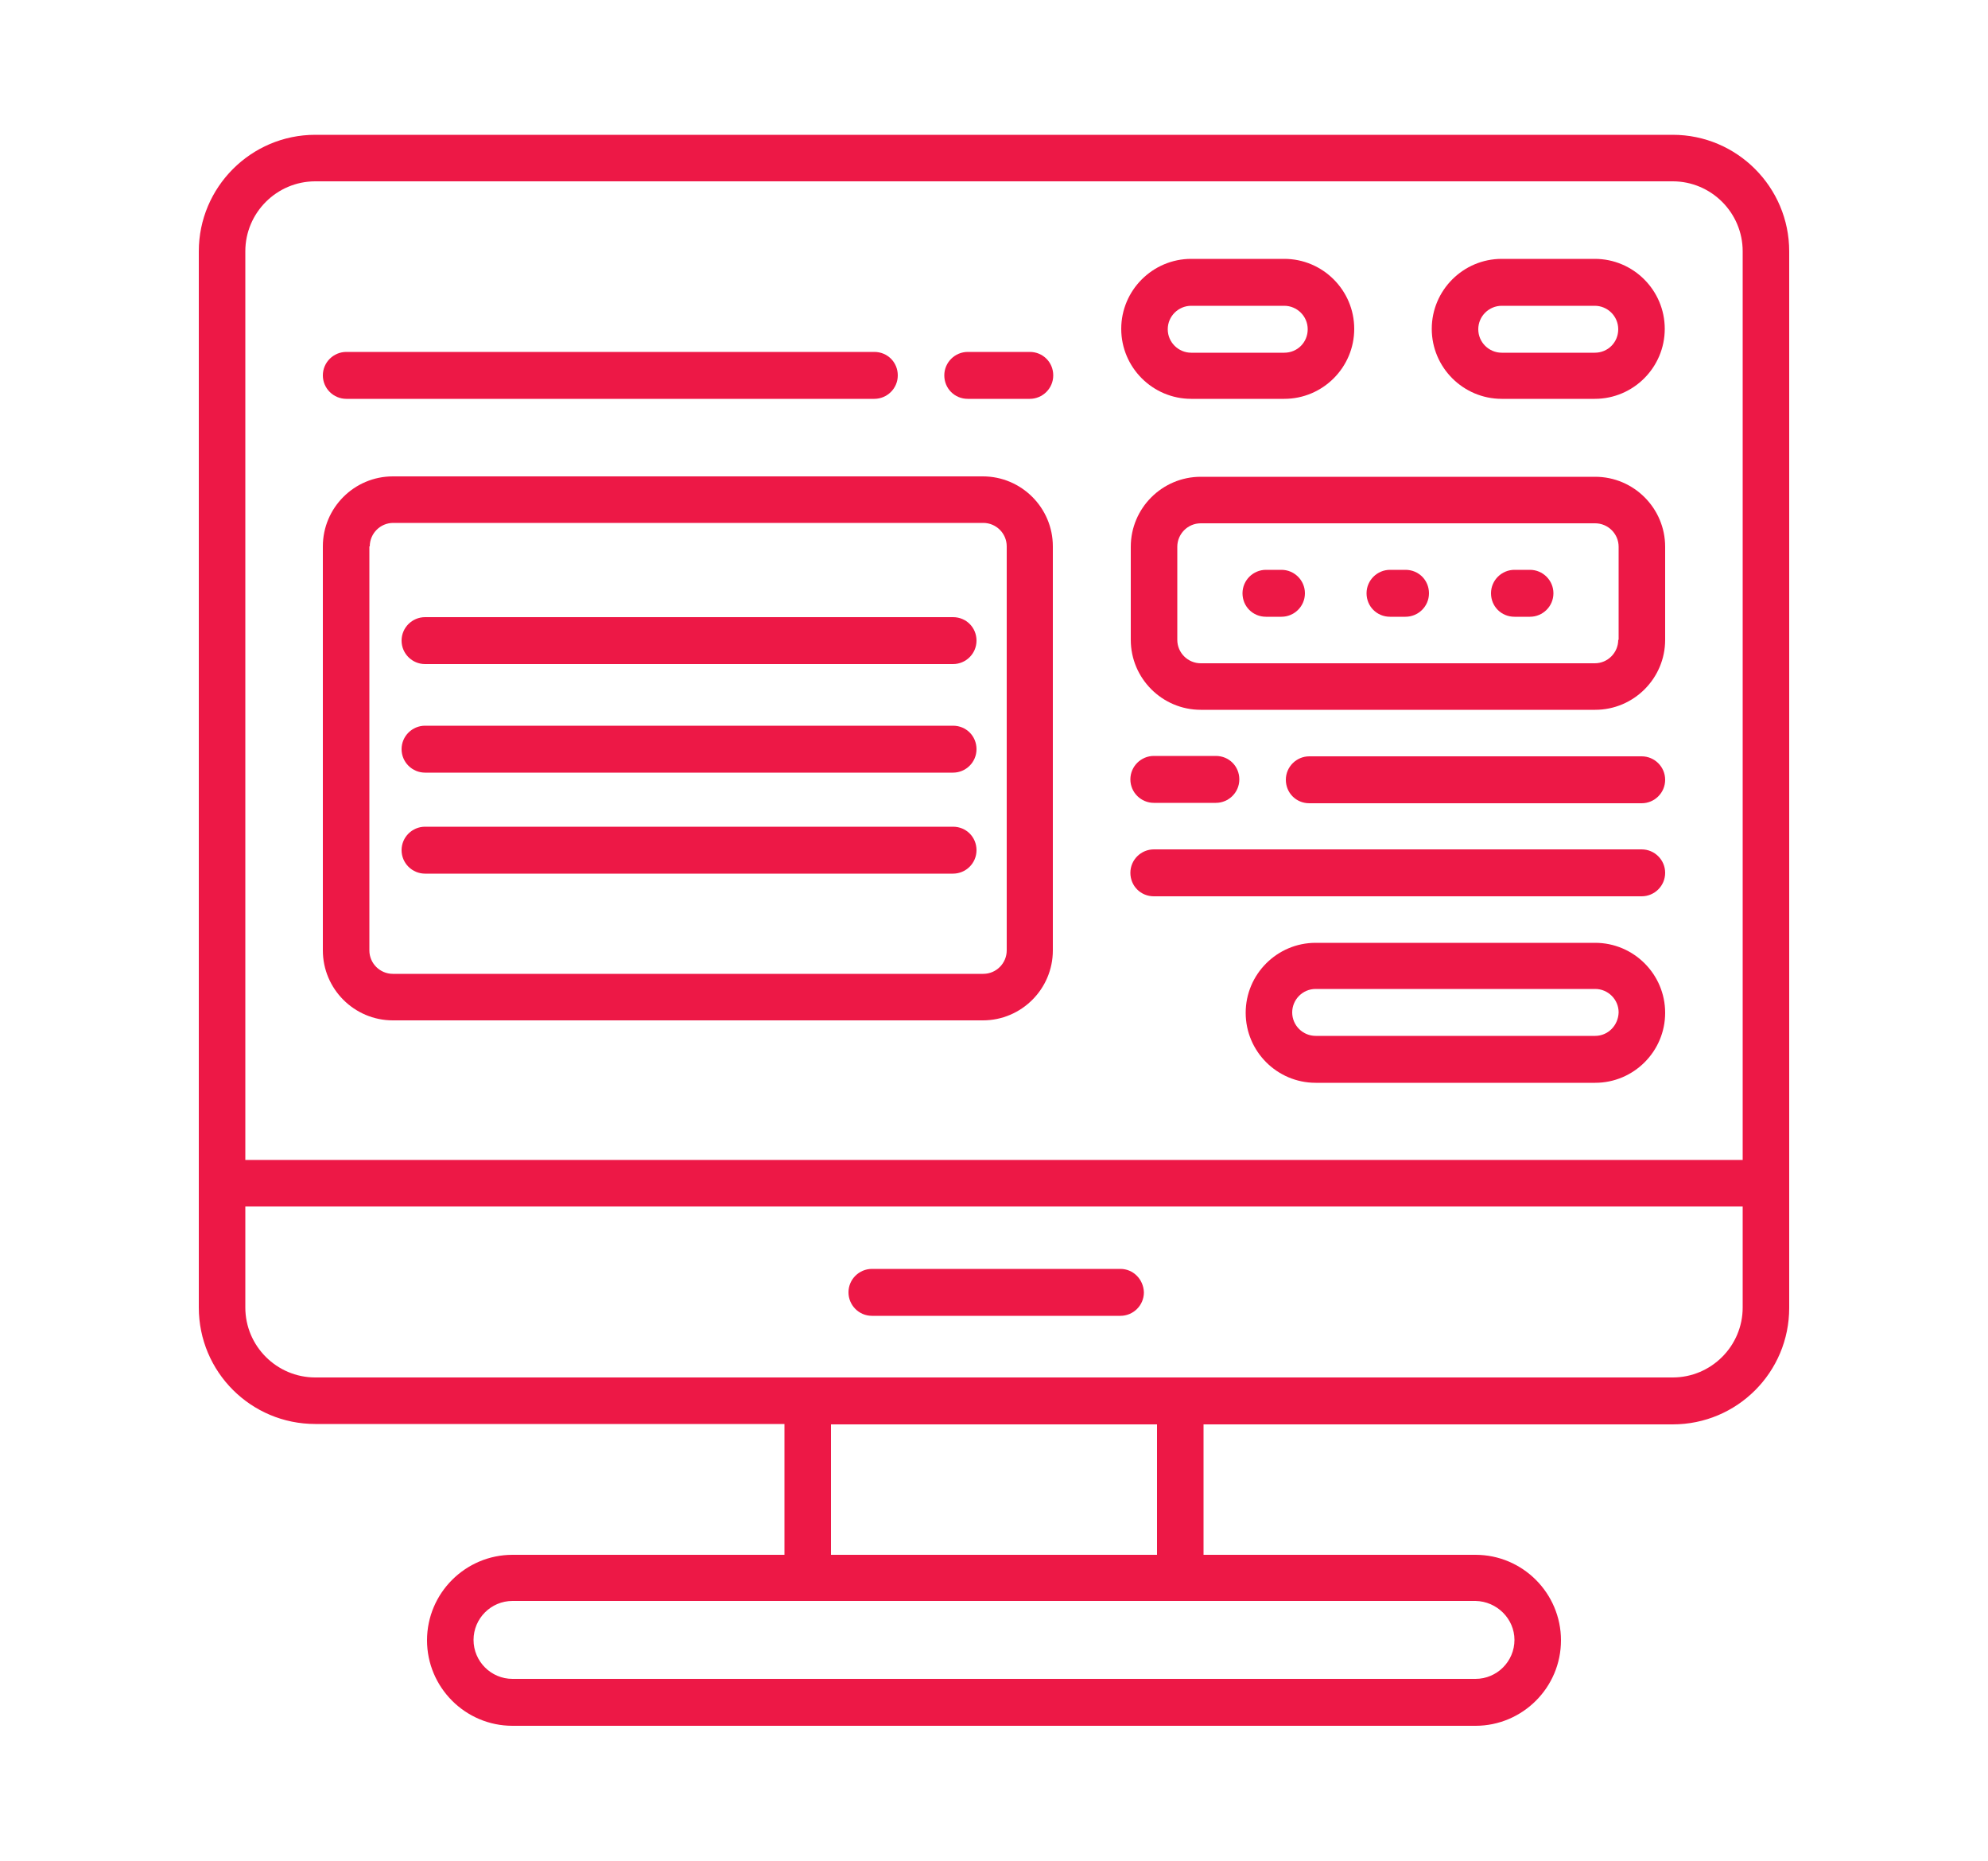 <svg xmlns="http://www.w3.org/2000/svg" xmlns:xlink="http://www.w3.org/1999/xlink" id="Camada_1" x="0px" y="0px" viewBox="0 0 500 467.9" style="enable-background:new 0 0 500 467.9;" xml:space="preserve"><style type="text/css">	.st0{fill:#ED1846;}</style><g>	<path class="st0" d="M420.7,33.9H79.3C63.1,33.9,50,47.1,50,63.2v265.6c0,16.2,13.1,29.3,29.3,29.3h118V391h-68.4  c-11.8,0-21.5,9.6-21.5,21.5c0,11.8,9.6,21.5,21.5,21.5h242.2c11.8,0,21.5-9.6,21.5-21.5c0-11.8-9.6-21.5-21.5-21.5h-68.4v-32.8  h118c16.2,0,29.3-13.1,29.3-29.3V63.2C450,47.1,436.9,33.9,420.7,33.9z M79.3,45.6h341.4c9.7,0,17.6,7.9,17.6,17.6v228.5H61.7V63.2  C61.7,53.5,69.6,45.6,79.3,45.6z M380.9,412.4c0,5.4-4.4,9.8-9.8,9.8H128.9c-5.4,0-9.8-4.4-9.8-9.8s4.4-9.8,9.8-9.8h242.2  C376.5,402.7,380.9,407.1,380.9,412.4z M291,391h-82v-32.8h82V391z M420.7,346.4H79.3c-9.7,0-17.6-7.9-17.6-17.6v-25.4h376.6v25.4  C438.3,338.5,430.4,346.4,420.7,346.4z"></path>	<path class="st0" d="M412.9,190.2h-83.6c-3.2,0-5.9,2.6-5.9,5.9s2.6,5.9,5.9,5.9h83.6c3.2,0,5.9-2.6,5.9-5.9  S416.1,190.2,412.9,190.2z"></path>	<path class="st0" d="M290.2,201.9h15.6c3.2,0,5.9-2.6,5.9-5.9s-2.6-5.9-5.9-5.9h-15.6c-3.2,0-5.9,2.6-5.9,5.9  S287,201.9,290.2,201.9z"></path>	<path class="st0" d="M412.9,213.6H290.2c-3.2,0-5.9,2.6-5.9,5.9s2.6,5.9,5.9,5.9h122.7c3.2,0,5.9-2.6,5.9-5.9  S416.1,213.6,412.9,213.6z"></path>	<path class="st0" d="M401.2,237.1h-70.3c-9.7,0-17.6,7.9-17.6,17.6s7.9,17.6,17.6,17.6h70.3c9.7,0,17.6-7.9,17.6-17.6  S410.9,237.1,401.2,237.1z M401.2,260.5h-70.3c-3.2,0-5.9-2.6-5.9-5.9c0-3.2,2.6-5.9,5.9-5.9h70.3c3.2,0,5.9,2.6,5.9,5.9  C407,257.9,404.4,260.5,401.2,260.5z"></path>	<path class="st0" d="M401.2,119.9H302c-9.7,0-17.6,7.9-17.6,17.6v23.4c0,9.7,7.9,17.6,17.6,17.6h99.2c9.7,0,17.6-7.9,17.6-17.6  v-23.4C418.8,127.8,410.9,119.9,401.2,119.9z M407,160.9c0,3.2-2.6,5.9-5.9,5.9H302c-3.2,0-5.9-2.6-5.9-5.9v-23.4  c0-3.2,2.6-5.9,5.9-5.9h99.2c3.2,0,5.9,2.6,5.9,5.9V160.9z"></path>	<path class="st0" d="M281.8,319.1h-62.5c-3.2,0-5.9,2.6-5.9,5.9c0,3.2,2.6,5.9,5.9,5.9h62.5c3.2,0,5.9-2.6,5.9-5.9  C287.6,321.7,285,319.1,281.8,319.1z"></path>	<path class="st0" d="M98.8,256.6h148.4c9.7,0,17.6-7.9,17.6-17.6V137.4c0-9.7-7.9-17.6-17.6-17.6H98.8c-9.7,0-17.6,7.9-17.6,17.6  V239C81.2,248.7,89.1,256.6,98.8,256.6z M93,137.4c0-3.2,2.6-5.9,5.9-5.9h148.4c3.2,0,5.9,2.6,5.9,5.9V239c0,3.2-2.6,5.9-5.9,5.9  H98.8c-3.2,0-5.9-2.6-5.9-5.9V137.4z"></path>	<path class="st0" d="M377.7,100.3h23.4c9.7,0,17.6-7.9,17.6-17.6s-7.9-17.6-17.6-17.6h-23.4c-9.7,0-17.6,7.9-17.6,17.6  S368,100.3,377.7,100.3z M377.7,76.9h23.4c3.2,0,5.9,2.6,5.9,5.9s-2.6,5.9-5.9,5.9h-23.4c-3.2,0-5.9-2.6-5.9-5.9  S374.5,76.9,377.7,76.9z"></path>	<path class="st0" d="M299.6,100.3H323c9.7,0,17.6-7.9,17.6-17.6s-7.9-17.6-17.6-17.6h-23.4c-9.7,0-17.6,7.9-17.6,17.6  S289.9,100.3,299.6,100.3z M299.6,76.9H323c3.2,0,5.9,2.6,5.9,5.9s-2.6,5.9-5.9,5.9h-23.4c-3.2,0-5.9-2.6-5.9-5.9  S296.4,76.9,299.6,76.9z"></path>	<path class="st0" d="M87.1,100.3h132.8c3.2,0,5.9-2.6,5.9-5.9s-2.6-5.9-5.9-5.9H87.1c-3.2,0-5.9,2.6-5.9,5.9S83.9,100.3,87.1,100.3  z"></path>	<path class="st0" d="M106.9,167h132.8c3.2,0,5.9-2.6,5.9-5.9s-2.6-5.9-5.9-5.9H106.9c-3.2,0-5.9,2.6-5.9,5.9S103.7,167,106.9,167z"></path>	<path class="st0" d="M106.9,194.3h132.8c3.2,0,5.9-2.6,5.9-5.9s-2.6-5.9-5.9-5.9H106.9c-3.2,0-5.9,2.6-5.9,5.9  S103.7,194.3,106.9,194.3z"></path>	<path class="st0" d="M106.9,219.7h132.8c3.2,0,5.9-2.6,5.9-5.9s-2.6-5.9-5.9-5.9H106.9c-3.2,0-5.9,2.6-5.9,5.9  S103.7,219.7,106.9,219.7z"></path>	<path class="st0" d="M243.4,100.3H259c3.2,0,5.9-2.6,5.9-5.9s-2.6-5.9-5.9-5.9h-15.6c-3.2,0-5.9,2.6-5.9,5.9  S240.1,100.3,243.4,100.3z"></path>	<path class="st0" d="M322.3,143.3h-3.9c-3.2,0-5.9,2.6-5.9,5.9s2.6,5.9,5.9,5.9h3.9c3.2,0,5.9-2.6,5.9-5.9S325.5,143.3,322.3,143.3  z"></path>	<path class="st0" d="M353.5,143.3h-3.9c-3.2,0-5.9,2.6-5.9,5.9s2.6,5.9,5.9,5.9h3.9c3.2,0,5.9-2.6,5.9-5.9S356.8,143.3,353.5,143.3  z"></path>	<path class="st0" d="M384.8,143.3h-3.9c-3.2,0-5.9,2.6-5.9,5.9s2.6,5.9,5.9,5.9h3.9c3.2,0,5.9-2.6,5.9-5.9S388,143.3,384.8,143.3z"></path></g></svg>